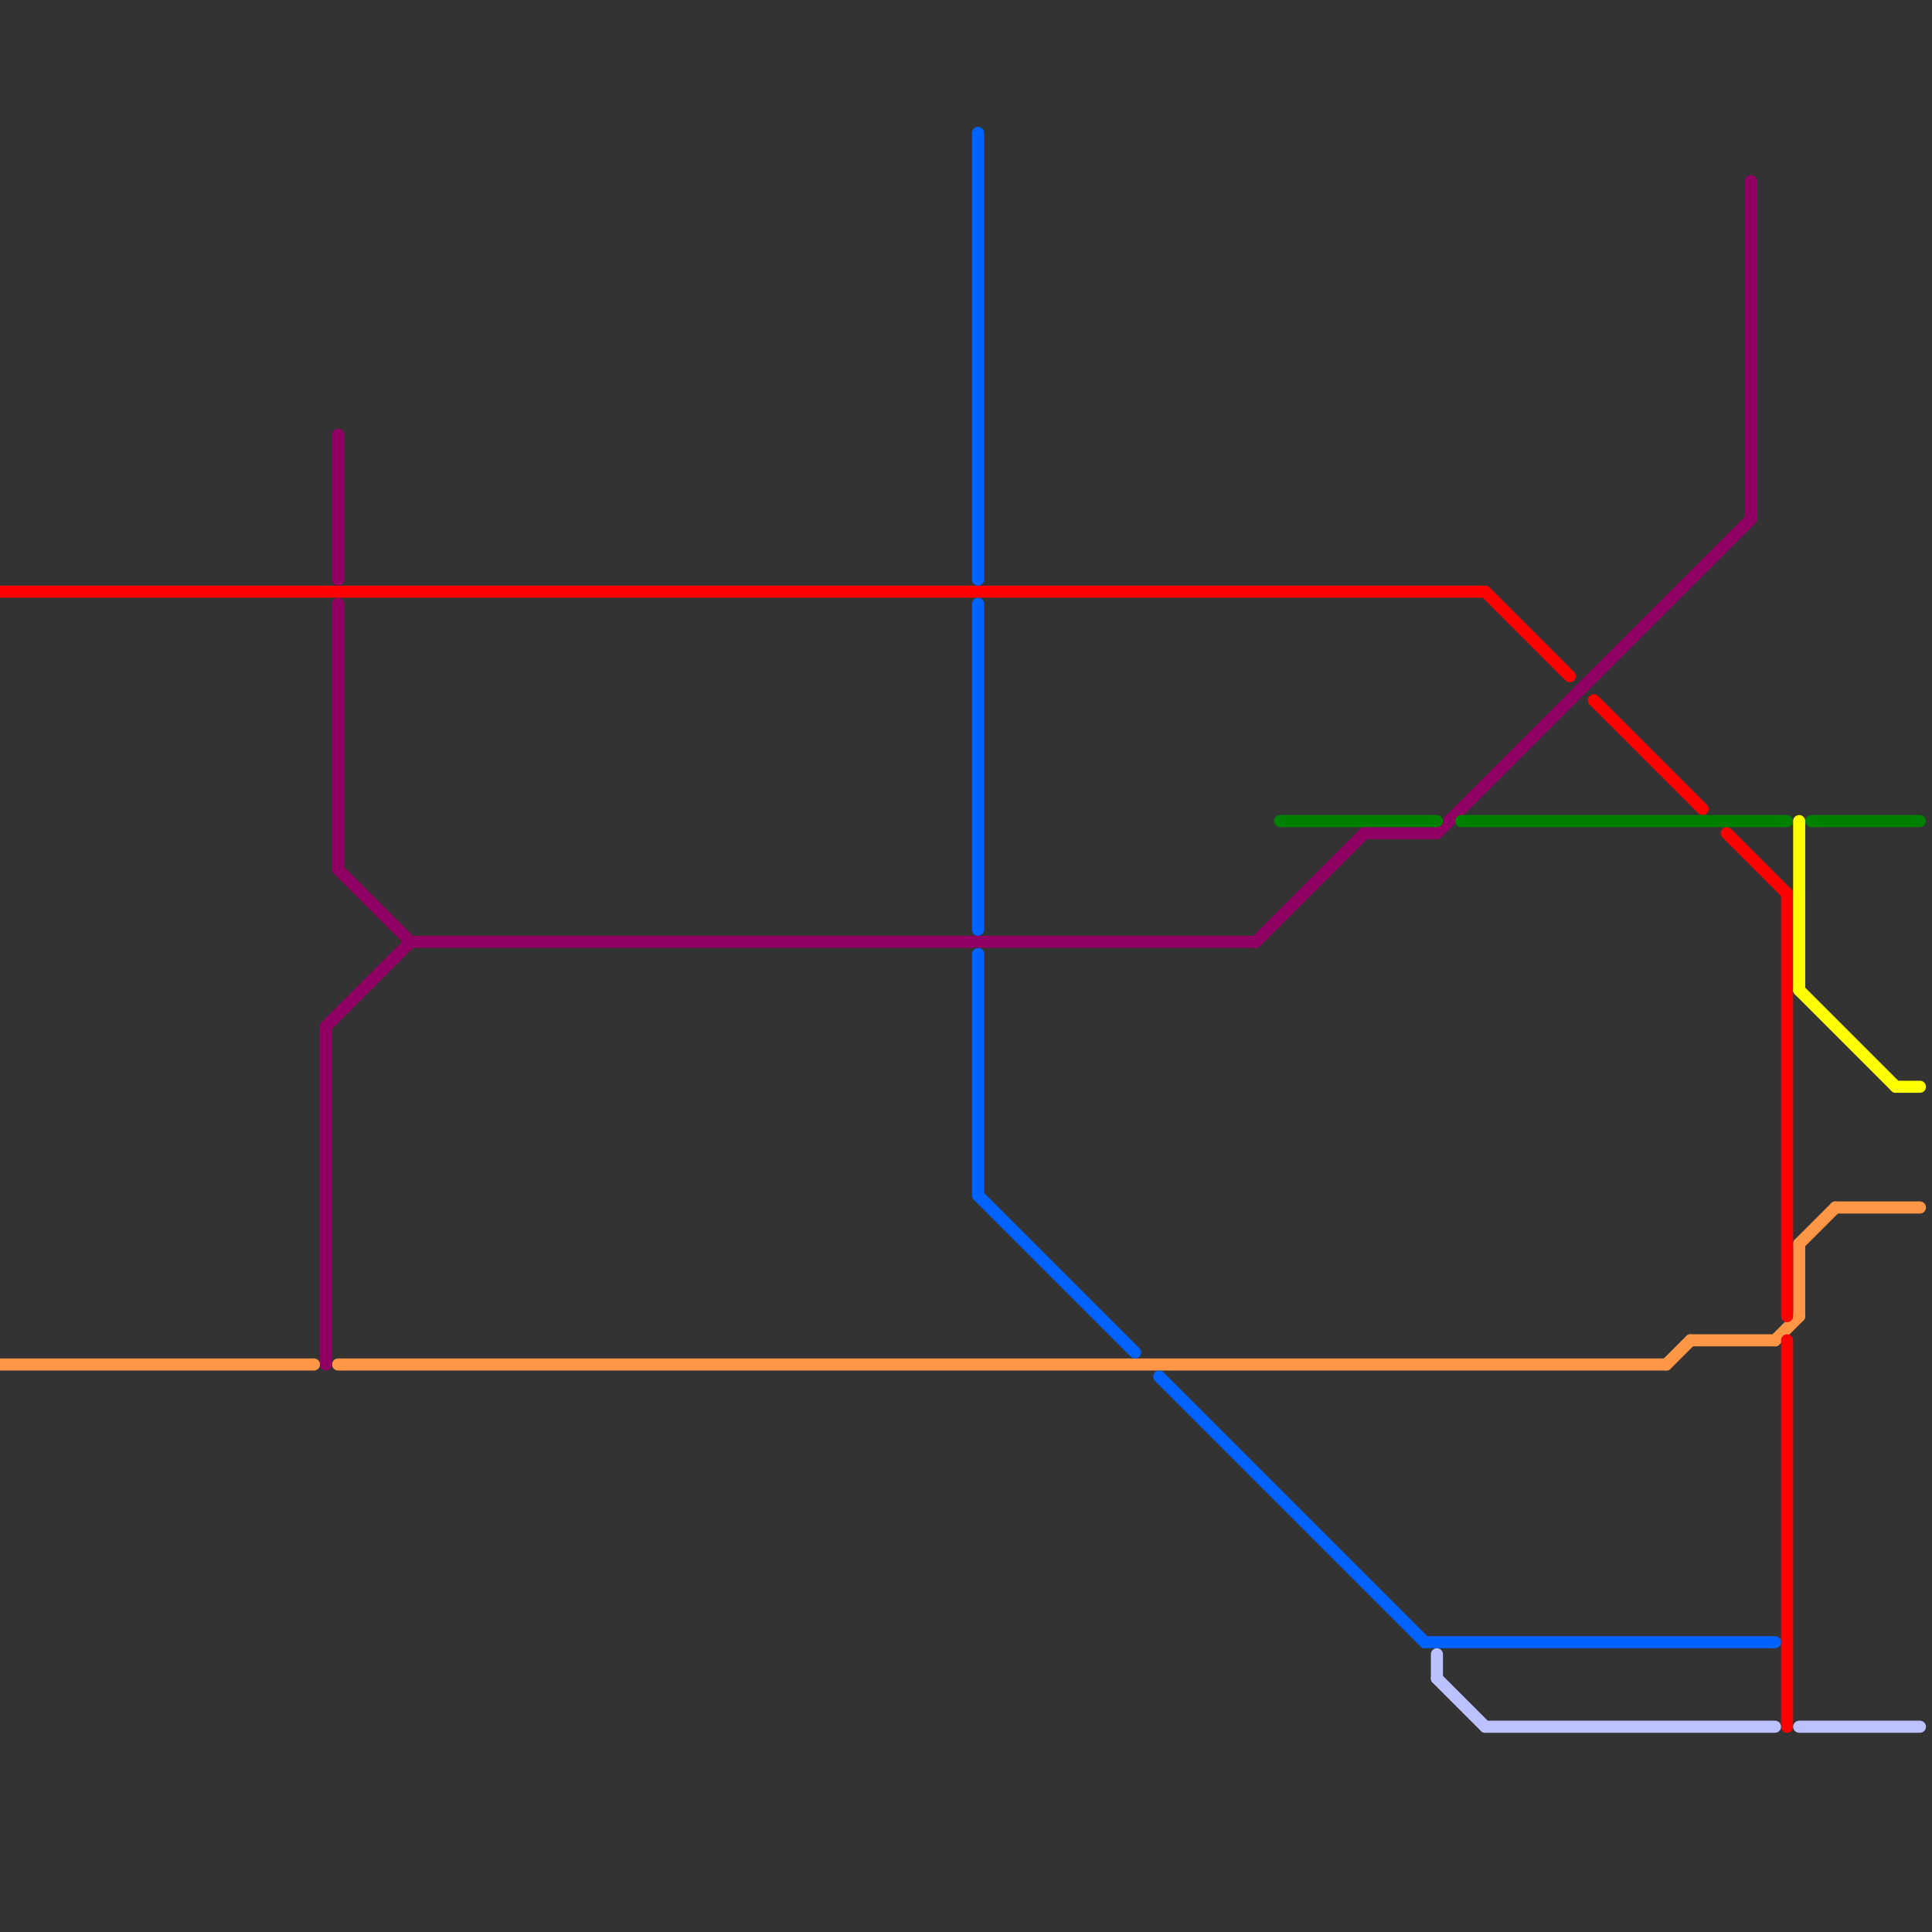
<svg version="1.1" xmlns="http://www.w3.org/2000/svg" viewBox="0 0 160 160">
<rect x="0" y="0" width="160" height="160" fill="#333333" stroke="none"/>
<style>text { font: 1px Helvetica; font-weight: 600; white-space: pre; dominant-baseline: central; } line { stroke-width: 1; fill: none; stroke-linecap: round; stroke-linejoin: round; } .c0 { stroke: #ff9747 } .c1 { stroke: #ff0000 } .c2 { stroke: #0062ff } .c3 { stroke: #8f0062 } .c4 { stroke: #008000 } .c5 { stroke: #bcc2ff } .c6 { stroke: #ffff00 }</style><defs><g id="wm-xf"><circle r="1.2" fill="#000"/><circle r="0.9" fill="#fff"/><circle r="0.6" fill="#000"/><circle r="0.3" fill="#fff"/></g><g id="wm"><circle r="0.6" fill="#000"/><circle r="0.3" fill="#fff"/></g></defs><line class="c0" x1="152" y1="100" x2="159" y2="100"/><line class="c0" x1="28" y1="113" x2="138" y2="113"/><line class="c0" x1="149" y1="103" x2="152" y2="100"/><line class="c0" x1="140" y1="111" x2="147" y2="111"/><line class="c0" x1="147" y1="111" x2="149" y2="109"/><line class="c0" x1="138" y1="113" x2="140" y2="111"/><line class="c0" x1="149" y1="103" x2="149" y2="109"/><line class="c0" x1="0" y1="113" x2="26" y2="113"/><line class="c1" x1="148" y1="111" x2="148" y2="143"/><line class="c1" x1="132" y1="58" x2="141" y2="67"/><line class="c1" x1="143" y1="69" x2="148" y2="74"/><line class="c1" x1="0" y1="49" x2="123" y2="49"/><line class="c1" x1="148" y1="74" x2="148" y2="109"/><line class="c1" x1="123" y1="49" x2="130" y2="56"/><line class="c2" x1="81" y1="99" x2="94" y2="112"/><line class="c2" x1="81" y1="11" x2="81" y2="48"/><line class="c2" x1="81" y1="50" x2="81" y2="77"/><line class="c2" x1="96" y1="114" x2="118" y2="136"/><line class="c2" x1="81" y1="79" x2="81" y2="99"/><line class="c2" x1="118" y1="136" x2="147" y2="136"/><line class="c3" x1="28" y1="50" x2="28" y2="72"/><line class="c3" x1="28" y1="72" x2="34" y2="78"/><line class="c3" x1="28" y1="36" x2="28" y2="48"/><line class="c3" x1="145" y1="15" x2="145" y2="43"/><line class="c3" x1="27" y1="85" x2="27" y2="113"/><line class="c3" x1="27" y1="85" x2="34" y2="78"/><line class="c3" x1="104" y1="78" x2="113" y2="69"/><line class="c3" x1="119" y1="69" x2="145" y2="43"/><line class="c3" x1="113" y1="69" x2="119" y2="69"/><line class="c3" x1="34" y1="78" x2="104" y2="78"/><line class="c4" x1="106" y1="68" x2="119" y2="68"/><line class="c4" x1="150" y1="68" x2="159" y2="68"/><line class="c4" x1="121" y1="68" x2="148" y2="68"/><line class="c5" x1="123" y1="143" x2="147" y2="143"/><line class="c5" x1="149" y1="143" x2="159" y2="143"/><line class="c5" x1="119" y1="137" x2="119" y2="139"/><line class="c5" x1="119" y1="139" x2="123" y2="143"/><line class="c6" x1="149" y1="82" x2="157" y2="90"/><line class="c6" x1="149" y1="68" x2="149" y2="82"/><line class="c6" x1="157" y1="90" x2="159" y2="90"/>
</svg>

